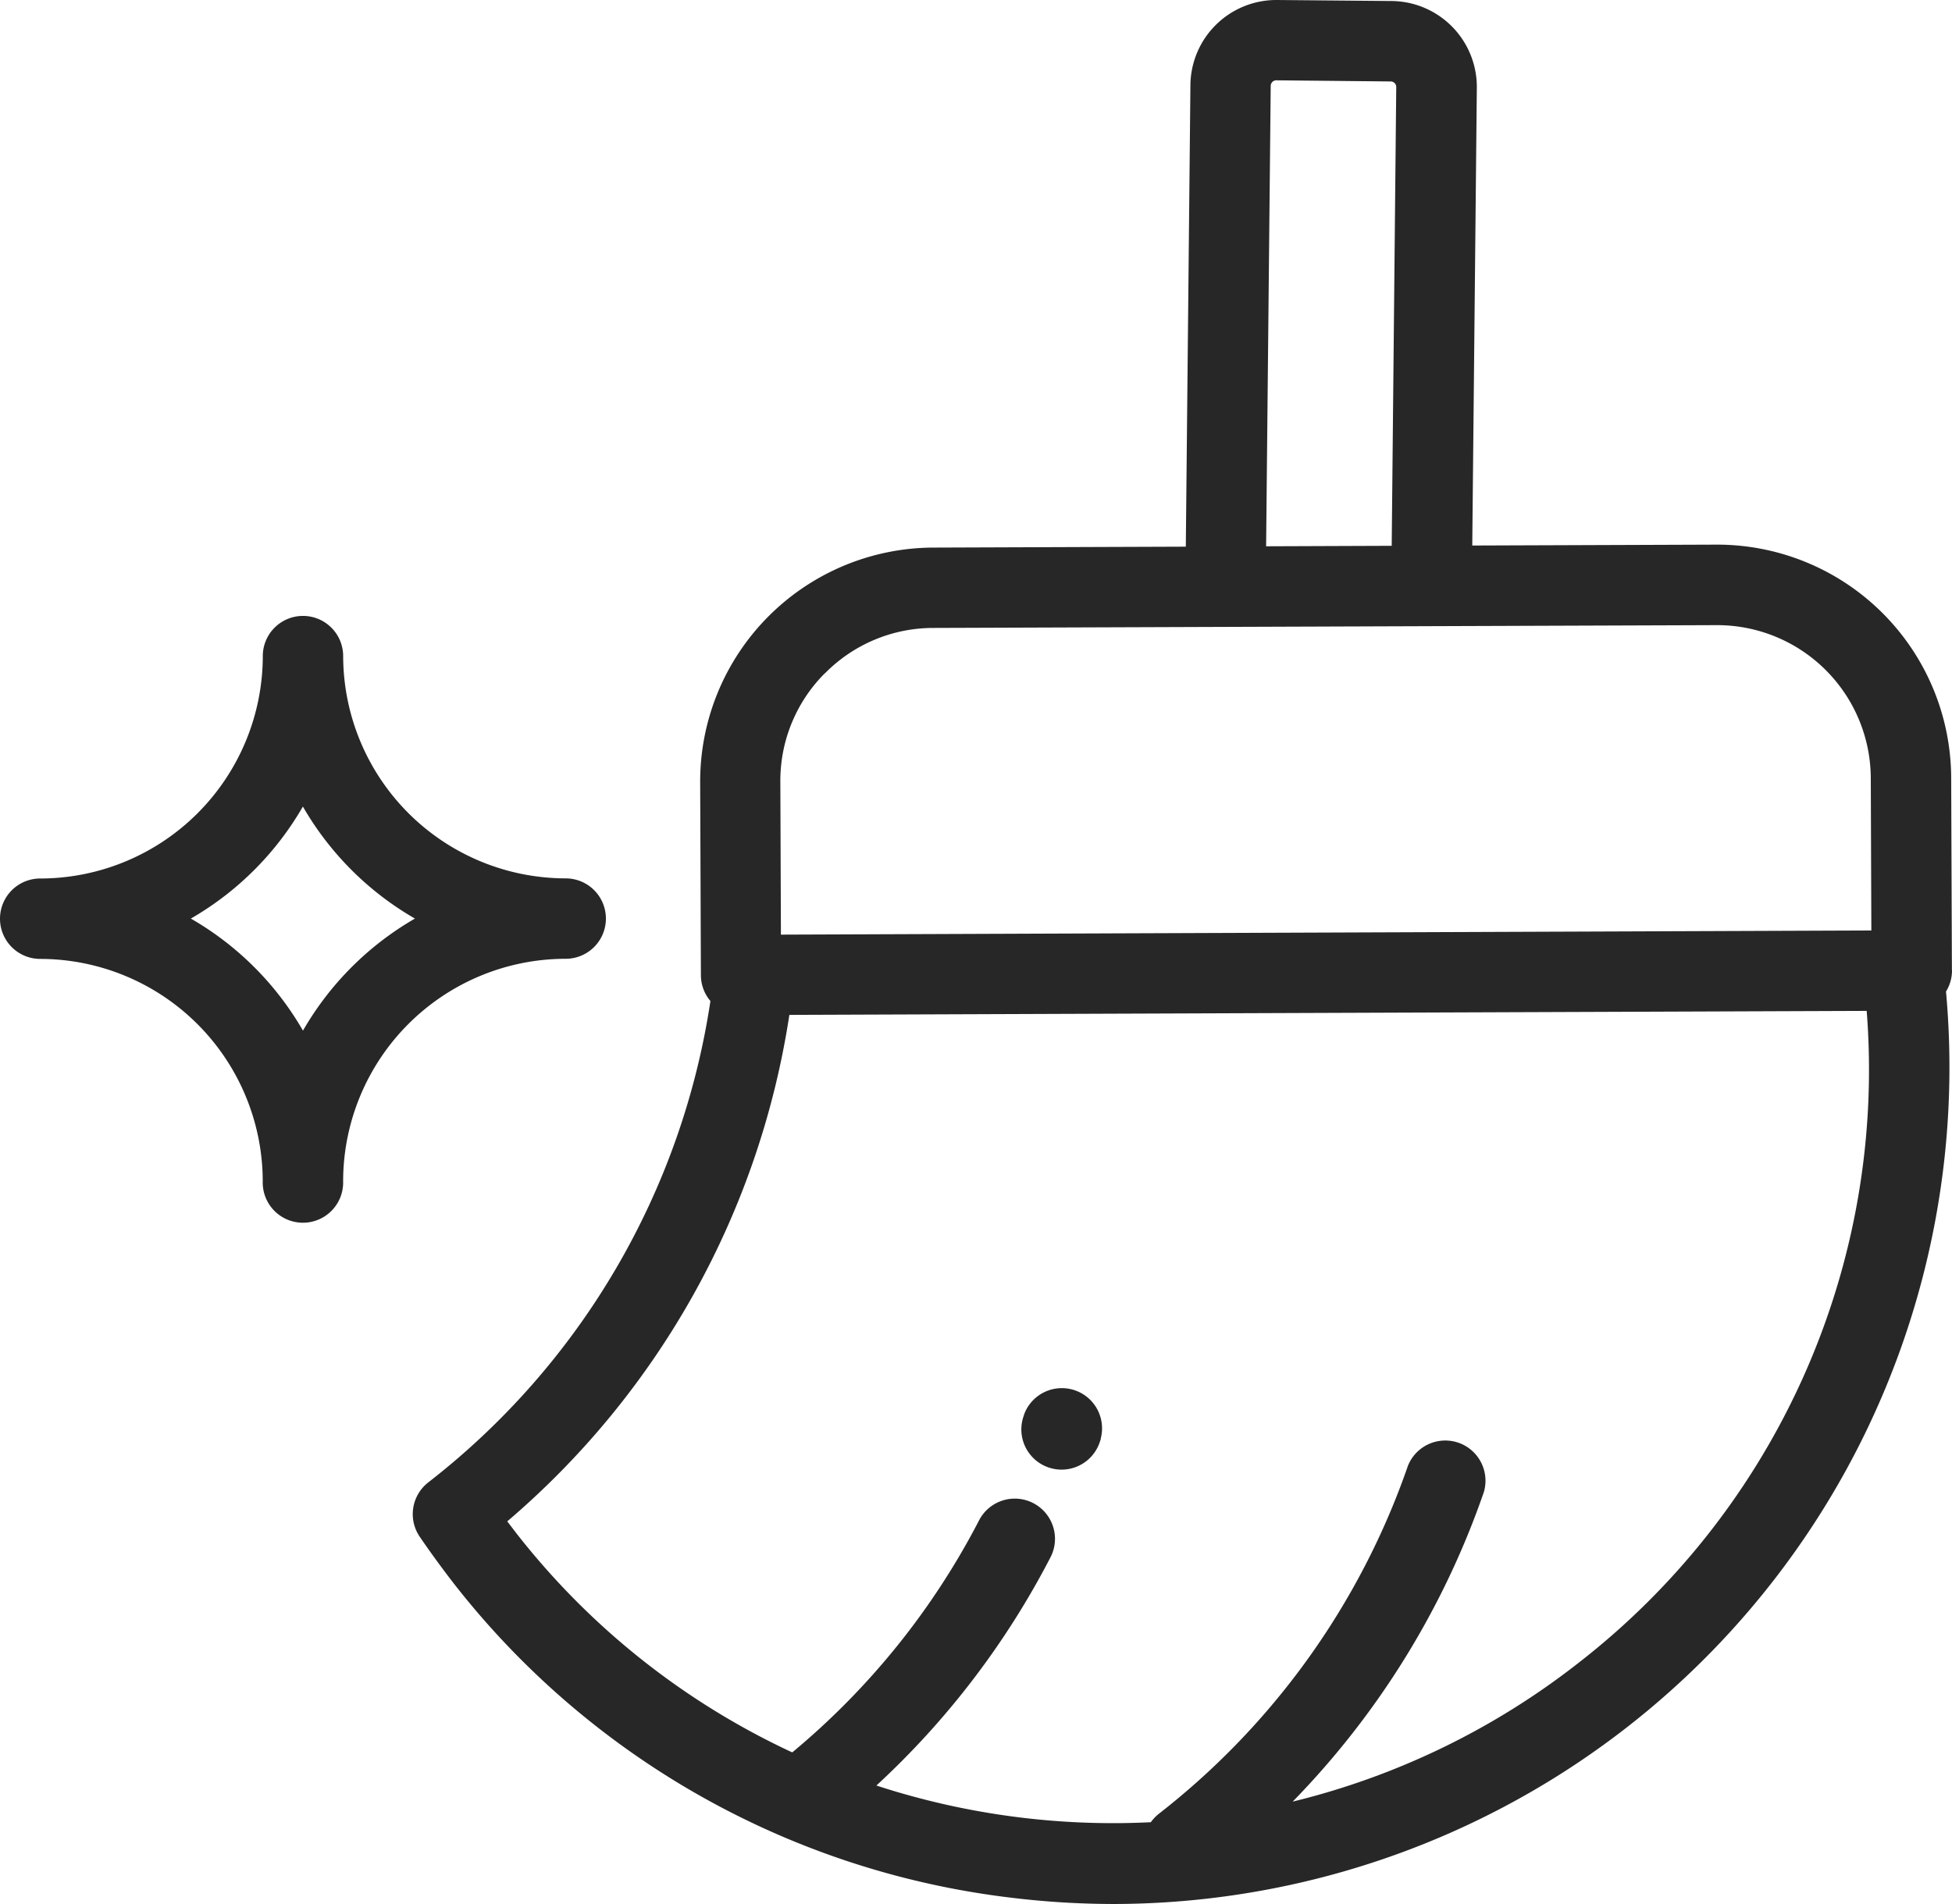 <?xml version="1.0" encoding="UTF-8"?>
<svg xmlns="http://www.w3.org/2000/svg" width="61.501" height="60" viewBox="0 0 61.501 60">
  <path id="cleaning" d="M66.5,36.68l-.023-6.089a7.374,7.374,0,0,0-7.357-7.328H59.1l-7.712.028.144-14.426a2.709,2.709,0,0,0-2.678-2.733L45.235,6.1h-.027a2.707,2.707,0,0,0-2.7,2.678l-.145,14.549-7.973.029a7.373,7.373,0,0,0-7.328,7.38l.023,6.089a1.262,1.262,0,0,0,.3.82A23.644,23.644,0,0,1,18.514,52.8l-.025.02a1.266,1.266,0,0,0-.262,1.708c.342.5.7.989,1.05,1.443A26.2,26.2,0,0,0,36.845,65.9a26.863,26.863,0,0,0,3.26.2A26.367,26.367,0,0,0,66.314,37.346a1.259,1.259,0,0,0,.189-.666ZM45.038,8.8a.176.176,0,0,1,.172-.169h0l3.614.036a.175.175,0,0,1,.169.173L48.85,23.3l-3.957.015ZM30.994,27.318a4.789,4.789,0,0,1,3.4-1.43L59.106,25.8h.016a4.84,4.84,0,0,1,4.822,4.8l.018,4.822-34.356.131-.018-4.822a4.787,4.787,0,0,1,1.4-3.412ZM54.73,58.506a23.712,23.712,0,0,1-9,4.368,26.233,26.233,0,0,0,6.023-9.754,1.267,1.267,0,0,0-2.392-.828,23.749,23.749,0,0,1-7.844,10.963,1.242,1.242,0,0,0-.255.268,24.026,24.026,0,0,1-8.648-1.156,26.076,26.076,0,0,0,5.5-7.221,1.267,1.267,0,0,0-2.251-1.162,23.615,23.615,0,0,1-5.9,7.339,23.693,23.693,0,0,1-8.7-6.916l-.279-.365a26.126,26.126,0,0,0,8.888-15.96l33.943-.126A23.656,23.656,0,0,1,54.73,58.506ZM39.686,51.444l-.037.109a1.267,1.267,0,1,1-2.4-.817l.031-.094a1.267,1.267,0,0,1,2.4.8ZM22.825,36.314h0a1.267,1.267,0,0,0,0-2.534,7.019,7.019,0,0,1-7.011-7.011h0v0h0a1.267,1.267,0,0,0-1.266-1.26h0a1.266,1.266,0,0,0-1.266,1.266,7.019,7.019,0,0,1-6.99,7.009H6.269a1.267,1.267,0,1,0,0,2.534,7.019,7.019,0,0,1,7.011,6.98v.031h0a1.267,1.267,0,1,0,2.533,0A7.018,7.018,0,0,1,22.8,36.314Zm-8.278,2.263a9.609,9.609,0,0,0-3.532-3.53,9.622,9.622,0,0,0,3.53-3.53,9.616,9.616,0,0,0,3.53,3.53,9.615,9.615,0,0,0-3.527,3.53Z" transform="translate(-5.002 -6.1)" fill="#282728"></path>
</svg>
